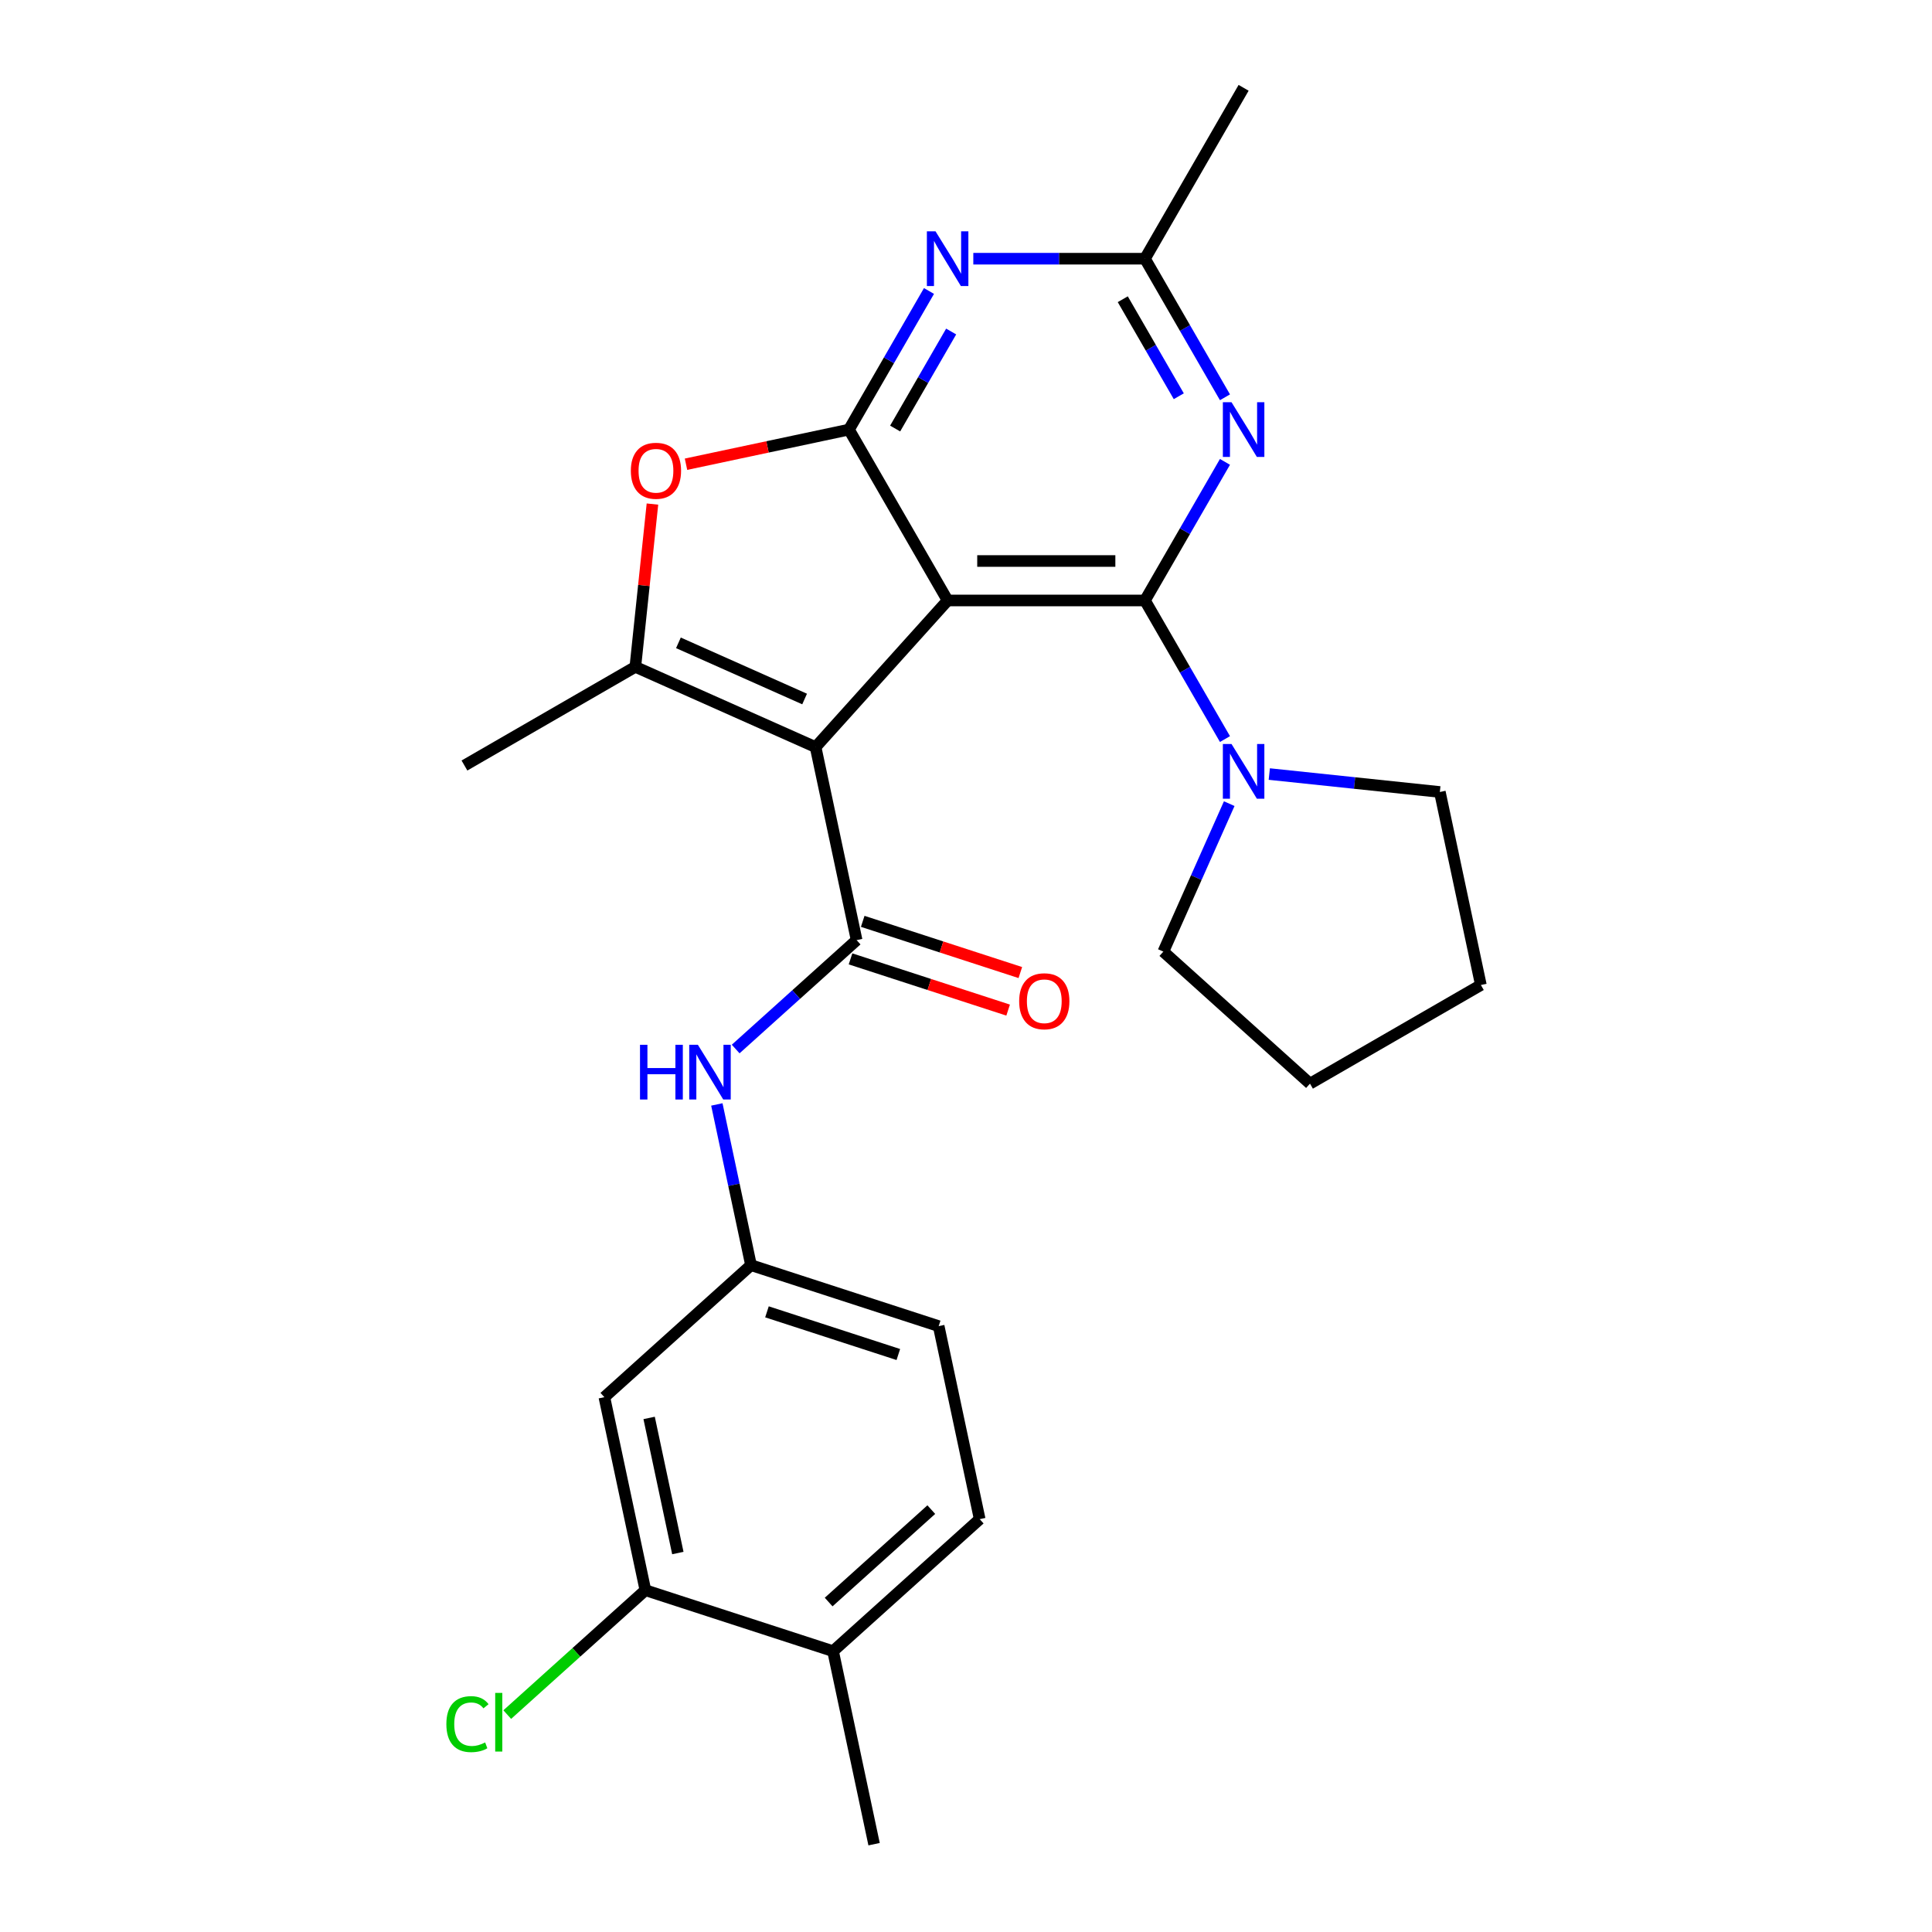 <?xml version='1.0' encoding='iso-8859-1'?>
<svg version='1.1' baseProfile='full'
              xmlns='http://www.w3.org/2000/svg'
                      xmlns:rdkit='http://www.rdkit.org/xml'
                      xmlns:xlink='http://www.w3.org/1999/xlink'
                  xml:space='preserve'
width='1000px' height='1000px' viewBox='0 0 1000 1000'>
<!-- END OF HEADER -->
<rect style='opacity:1.0;fill:#FFFFFF;stroke:none' width='1000' height='1000' x='0' y='0'> </rect>
<path class='bond-0' d='M 490.491,310.803 L 422.151,386.702' style='fill:none;fill-rule:evenodd;stroke:#000000;stroke-width:6px;stroke-linecap:butt;stroke-linejoin:miter;stroke-opacity:1' />
<path class='bond-1' d='M 490.491,310.803 L 592.624,310.803' style='fill:none;fill-rule:evenodd;stroke:#000000;stroke-width:6px;stroke-linecap:butt;stroke-linejoin:miter;stroke-opacity:1' />
<path class='bond-1' d='M 505.811,290.376 L 577.304,290.376' style='fill:none;fill-rule:evenodd;stroke:#000000;stroke-width:6px;stroke-linecap:butt;stroke-linejoin:miter;stroke-opacity:1' />
<path class='bond-2' d='M 490.491,310.803 L 439.425,222.353' style='fill:none;fill-rule:evenodd;stroke:#000000;stroke-width:6px;stroke-linecap:butt;stroke-linejoin:miter;stroke-opacity:1' />
<path class='bond-3' d='M 422.151,386.702 L 443.386,486.603' style='fill:none;fill-rule:evenodd;stroke:#000000;stroke-width:6px;stroke-linecap:butt;stroke-linejoin:miter;stroke-opacity:1' />
<path class='bond-4' d='M 422.151,386.702 L 328.848,345.161' style='fill:none;fill-rule:evenodd;stroke:#000000;stroke-width:6px;stroke-linecap:butt;stroke-linejoin:miter;stroke-opacity:1' />
<path class='bond-4' d='M 416.464,361.81 L 351.152,332.732' style='fill:none;fill-rule:evenodd;stroke:#000000;stroke-width:6px;stroke-linecap:butt;stroke-linejoin:miter;stroke-opacity:1' />
<path class='bond-5' d='M 592.624,310.803 L 613.332,274.935' style='fill:none;fill-rule:evenodd;stroke:#000000;stroke-width:6px;stroke-linecap:butt;stroke-linejoin:miter;stroke-opacity:1' />
<path class='bond-5' d='M 613.332,274.935 L 634.041,239.067' style='fill:none;fill-rule:evenodd;stroke:#0000FF;stroke-width:6px;stroke-linecap:butt;stroke-linejoin:miter;stroke-opacity:1' />
<path class='bond-8' d='M 592.624,310.803 L 613.332,346.671' style='fill:none;fill-rule:evenodd;stroke:#000000;stroke-width:6px;stroke-linecap:butt;stroke-linejoin:miter;stroke-opacity:1' />
<path class='bond-8' d='M 613.332,346.671 L 634.041,382.539' style='fill:none;fill-rule:evenodd;stroke:#0000FF;stroke-width:6px;stroke-linecap:butt;stroke-linejoin:miter;stroke-opacity:1' />
<path class='bond-6' d='M 439.425,222.353 L 397.251,231.318' style='fill:none;fill-rule:evenodd;stroke:#000000;stroke-width:6px;stroke-linecap:butt;stroke-linejoin:miter;stroke-opacity:1' />
<path class='bond-6' d='M 397.251,231.318 L 355.077,240.282' style='fill:none;fill-rule:evenodd;stroke:#FF0000;stroke-width:6px;stroke-linecap:butt;stroke-linejoin:miter;stroke-opacity:1' />
<path class='bond-7' d='M 439.425,222.353 L 460.133,186.485' style='fill:none;fill-rule:evenodd;stroke:#000000;stroke-width:6px;stroke-linecap:butt;stroke-linejoin:miter;stroke-opacity:1' />
<path class='bond-7' d='M 460.133,186.485 L 480.842,150.617' style='fill:none;fill-rule:evenodd;stroke:#0000FF;stroke-width:6px;stroke-linecap:butt;stroke-linejoin:miter;stroke-opacity:1' />
<path class='bond-7' d='M 463.327,221.806 L 477.823,196.699' style='fill:none;fill-rule:evenodd;stroke:#000000;stroke-width:6px;stroke-linecap:butt;stroke-linejoin:miter;stroke-opacity:1' />
<path class='bond-7' d='M 477.823,196.699 L 492.319,171.591' style='fill:none;fill-rule:evenodd;stroke:#0000FF;stroke-width:6px;stroke-linecap:butt;stroke-linejoin:miter;stroke-opacity:1' />
<path class='bond-10' d='M 443.386,486.603 L 412.083,514.788' style='fill:none;fill-rule:evenodd;stroke:#000000;stroke-width:6px;stroke-linecap:butt;stroke-linejoin:miter;stroke-opacity:1' />
<path class='bond-10' d='M 412.083,514.788 L 380.78,542.973' style='fill:none;fill-rule:evenodd;stroke:#0000FF;stroke-width:6px;stroke-linecap:butt;stroke-linejoin:miter;stroke-opacity:1' />
<path class='bond-14' d='M 440.23,496.316 L 481.02,509.57' style='fill:none;fill-rule:evenodd;stroke:#000000;stroke-width:6px;stroke-linecap:butt;stroke-linejoin:miter;stroke-opacity:1' />
<path class='bond-14' d='M 481.02,509.57 L 521.81,522.823' style='fill:none;fill-rule:evenodd;stroke:#FF0000;stroke-width:6px;stroke-linecap:butt;stroke-linejoin:miter;stroke-opacity:1' />
<path class='bond-14' d='M 446.542,476.889 L 487.332,490.143' style='fill:none;fill-rule:evenodd;stroke:#000000;stroke-width:6px;stroke-linecap:butt;stroke-linejoin:miter;stroke-opacity:1' />
<path class='bond-14' d='M 487.332,490.143 L 528.122,503.396' style='fill:none;fill-rule:evenodd;stroke:#FF0000;stroke-width:6px;stroke-linecap:butt;stroke-linejoin:miter;stroke-opacity:1' />
<path class='bond-19' d='M 328.848,345.161 L 240.399,396.227' style='fill:none;fill-rule:evenodd;stroke:#000000;stroke-width:6px;stroke-linecap:butt;stroke-linejoin:miter;stroke-opacity:1' />
<path class='bond-26' d='M 328.848,345.161 L 333.276,303.031' style='fill:none;fill-rule:evenodd;stroke:#000000;stroke-width:6px;stroke-linecap:butt;stroke-linejoin:miter;stroke-opacity:1' />
<path class='bond-26' d='M 333.276,303.031 L 337.704,260.901' style='fill:none;fill-rule:evenodd;stroke:#FF0000;stroke-width:6px;stroke-linecap:butt;stroke-linejoin:miter;stroke-opacity:1' />
<path class='bond-27' d='M 634.041,205.64 L 613.332,169.772' style='fill:none;fill-rule:evenodd;stroke:#0000FF;stroke-width:6px;stroke-linecap:butt;stroke-linejoin:miter;stroke-opacity:1' />
<path class='bond-27' d='M 613.332,169.772 L 592.624,133.904' style='fill:none;fill-rule:evenodd;stroke:#000000;stroke-width:6px;stroke-linecap:butt;stroke-linejoin:miter;stroke-opacity:1' />
<path class='bond-27' d='M 610.138,205.093 L 595.642,179.985' style='fill:none;fill-rule:evenodd;stroke:#0000FF;stroke-width:6px;stroke-linecap:butt;stroke-linejoin:miter;stroke-opacity:1' />
<path class='bond-27' d='M 595.642,179.985 L 581.146,154.878' style='fill:none;fill-rule:evenodd;stroke:#000000;stroke-width:6px;stroke-linecap:butt;stroke-linejoin:miter;stroke-opacity:1' />
<path class='bond-9' d='M 503.784,133.904 L 548.204,133.904' style='fill:none;fill-rule:evenodd;stroke:#0000FF;stroke-width:6px;stroke-linecap:butt;stroke-linejoin:miter;stroke-opacity:1' />
<path class='bond-9' d='M 548.204,133.904 L 592.624,133.904' style='fill:none;fill-rule:evenodd;stroke:#000000;stroke-width:6px;stroke-linecap:butt;stroke-linejoin:miter;stroke-opacity:1' />
<path class='bond-20' d='M 656.983,400.649 L 701.123,405.289' style='fill:none;fill-rule:evenodd;stroke:#0000FF;stroke-width:6px;stroke-linecap:butt;stroke-linejoin:miter;stroke-opacity:1' />
<path class='bond-20' d='M 701.123,405.289 L 745.263,409.928' style='fill:none;fill-rule:evenodd;stroke:#000000;stroke-width:6px;stroke-linecap:butt;stroke-linejoin:miter;stroke-opacity:1' />
<path class='bond-21' d='M 636.249,415.965 L 619.199,454.26' style='fill:none;fill-rule:evenodd;stroke:#0000FF;stroke-width:6px;stroke-linecap:butt;stroke-linejoin:miter;stroke-opacity:1' />
<path class='bond-21' d='M 619.199,454.26 L 602.149,492.555' style='fill:none;fill-rule:evenodd;stroke:#000000;stroke-width:6px;stroke-linecap:butt;stroke-linejoin:miter;stroke-opacity:1' />
<path class='bond-22' d='M 592.624,133.904 L 643.69,45.455' style='fill:none;fill-rule:evenodd;stroke:#000000;stroke-width:6px;stroke-linecap:butt;stroke-linejoin:miter;stroke-opacity:1' />
<path class='bond-13' d='M 371.039,571.656 L 379.88,613.25' style='fill:none;fill-rule:evenodd;stroke:#0000FF;stroke-width:6px;stroke-linecap:butt;stroke-linejoin:miter;stroke-opacity:1' />
<path class='bond-13' d='M 379.88,613.25 L 388.721,654.843' style='fill:none;fill-rule:evenodd;stroke:#000000;stroke-width:6px;stroke-linecap:butt;stroke-linejoin:miter;stroke-opacity:1' />
<path class='bond-11' d='M 334.056,823.084 L 312.822,723.183' style='fill:none;fill-rule:evenodd;stroke:#000000;stroke-width:6px;stroke-linecap:butt;stroke-linejoin:miter;stroke-opacity:1' />
<path class='bond-11' d='M 350.851,803.852 L 335.987,733.922' style='fill:none;fill-rule:evenodd;stroke:#000000;stroke-width:6px;stroke-linecap:butt;stroke-linejoin:miter;stroke-opacity:1' />
<path class='bond-17' d='M 334.056,823.084 L 298.303,855.276' style='fill:none;fill-rule:evenodd;stroke:#000000;stroke-width:6px;stroke-linecap:butt;stroke-linejoin:miter;stroke-opacity:1' />
<path class='bond-17' d='M 298.303,855.276 L 262.55,887.468' style='fill:none;fill-rule:evenodd;stroke:#00CC00;stroke-width:6px;stroke-linecap:butt;stroke-linejoin:miter;stroke-opacity:1' />
<path class='bond-29' d='M 334.056,823.084 L 431.19,854.645' style='fill:none;fill-rule:evenodd;stroke:#000000;stroke-width:6px;stroke-linecap:butt;stroke-linejoin:miter;stroke-opacity:1' />
<path class='bond-12' d='M 312.822,723.183 L 388.721,654.843' style='fill:none;fill-rule:evenodd;stroke:#000000;stroke-width:6px;stroke-linecap:butt;stroke-linejoin:miter;stroke-opacity:1' />
<path class='bond-18' d='M 388.721,654.843 L 485.855,686.404' style='fill:none;fill-rule:evenodd;stroke:#000000;stroke-width:6px;stroke-linecap:butt;stroke-linejoin:miter;stroke-opacity:1' />
<path class='bond-18' d='M 396.979,679.004 L 464.973,701.097' style='fill:none;fill-rule:evenodd;stroke:#000000;stroke-width:6px;stroke-linecap:butt;stroke-linejoin:miter;stroke-opacity:1' />
<path class='bond-15' d='M 431.19,854.645 L 507.089,786.305' style='fill:none;fill-rule:evenodd;stroke:#000000;stroke-width:6px;stroke-linecap:butt;stroke-linejoin:miter;stroke-opacity:1' />
<path class='bond-15' d='M 428.907,829.214 L 482.036,781.376' style='fill:none;fill-rule:evenodd;stroke:#000000;stroke-width:6px;stroke-linecap:butt;stroke-linejoin:miter;stroke-opacity:1' />
<path class='bond-23' d='M 431.19,854.645 L 452.425,954.545' style='fill:none;fill-rule:evenodd;stroke:#000000;stroke-width:6px;stroke-linecap:butt;stroke-linejoin:miter;stroke-opacity:1' />
<path class='bond-16' d='M 507.089,786.305 L 485.855,686.404' style='fill:none;fill-rule:evenodd;stroke:#000000;stroke-width:6px;stroke-linecap:butt;stroke-linejoin:miter;stroke-opacity:1' />
<path class='bond-24' d='M 745.263,409.928 L 766.498,509.829' style='fill:none;fill-rule:evenodd;stroke:#000000;stroke-width:6px;stroke-linecap:butt;stroke-linejoin:miter;stroke-opacity:1' />
<path class='bond-25' d='M 602.149,492.555 L 678.048,560.895' style='fill:none;fill-rule:evenodd;stroke:#000000;stroke-width:6px;stroke-linecap:butt;stroke-linejoin:miter;stroke-opacity:1' />
<path class='bond-28' d='M 766.498,509.829 L 678.048,560.895' style='fill:none;fill-rule:evenodd;stroke:#000000;stroke-width:6px;stroke-linecap:butt;stroke-linejoin:miter;stroke-opacity:1' />
<path  class='atom-6' d='M 637.43 208.193
L 646.71 223.193
Q 647.63 224.673, 649.11 227.353
Q 650.59 230.033, 650.67 230.193
L 650.67 208.193
L 654.43 208.193
L 654.43 236.513
L 650.55 236.513
L 640.59 220.113
Q 639.43 218.193, 638.19 215.993
Q 636.99 213.793, 636.63 213.113
L 636.63 236.513
L 632.95 236.513
L 632.95 208.193
L 637.43 208.193
' fill='#0000FF'/>
<path  class='atom-7' d='M 326.524 243.668
Q 326.524 236.868, 329.884 233.068
Q 333.244 229.268, 339.524 229.268
Q 345.804 229.268, 349.164 233.068
Q 352.524 236.868, 352.524 243.668
Q 352.524 250.548, 349.124 254.468
Q 345.724 258.348, 339.524 258.348
Q 333.284 258.348, 329.884 254.468
Q 326.524 250.588, 326.524 243.668
M 339.524 255.148
Q 343.844 255.148, 346.164 252.268
Q 348.524 249.348, 348.524 243.668
Q 348.524 238.108, 346.164 235.308
Q 343.844 232.468, 339.524 232.468
Q 335.204 232.468, 332.844 235.268
Q 330.524 238.068, 330.524 243.668
Q 330.524 249.388, 332.844 252.268
Q 335.204 255.148, 339.524 255.148
' fill='#FF0000'/>
<path  class='atom-8' d='M 484.231 119.744
L 493.511 134.744
Q 494.431 136.224, 495.911 138.904
Q 497.391 141.584, 497.471 141.744
L 497.471 119.744
L 501.231 119.744
L 501.231 148.064
L 497.351 148.064
L 487.391 131.664
Q 486.231 129.744, 484.991 127.544
Q 483.791 125.344, 483.431 124.664
L 483.431 148.064
L 479.751 148.064
L 479.751 119.744
L 484.231 119.744
' fill='#0000FF'/>
<path  class='atom-9' d='M 637.43 385.092
L 646.71 400.092
Q 647.63 401.572, 649.11 404.252
Q 650.59 406.932, 650.67 407.092
L 650.67 385.092
L 654.43 385.092
L 654.43 413.412
L 650.55 413.412
L 640.59 397.012
Q 639.43 395.092, 638.19 392.892
Q 636.99 390.692, 636.63 390.012
L 636.63 413.412
L 632.95 413.412
L 632.95 385.092
L 637.43 385.092
' fill='#0000FF'/>
<path  class='atom-11' d='M 331.266 540.783
L 335.106 540.783
L 335.106 552.823
L 349.586 552.823
L 349.586 540.783
L 353.426 540.783
L 353.426 569.103
L 349.586 569.103
L 349.586 556.023
L 335.106 556.023
L 335.106 569.103
L 331.266 569.103
L 331.266 540.783
' fill='#0000FF'/>
<path  class='atom-11' d='M 361.226 540.783
L 370.506 555.783
Q 371.426 557.263, 372.906 559.943
Q 374.386 562.623, 374.466 562.783
L 374.466 540.783
L 378.226 540.783
L 378.226 569.103
L 374.346 569.103
L 364.386 552.703
Q 363.226 550.783, 361.986 548.583
Q 360.786 546.383, 360.426 545.703
L 360.426 569.103
L 356.746 569.103
L 356.746 540.783
L 361.226 540.783
' fill='#0000FF'/>
<path  class='atom-15' d='M 527.52 518.243
Q 527.52 511.443, 530.88 507.643
Q 534.24 503.843, 540.52 503.843
Q 546.8 503.843, 550.16 507.643
Q 553.52 511.443, 553.52 518.243
Q 553.52 525.123, 550.12 529.043
Q 546.72 532.923, 540.52 532.923
Q 534.28 532.923, 530.88 529.043
Q 527.52 525.163, 527.52 518.243
M 540.52 529.723
Q 544.84 529.723, 547.16 526.843
Q 549.52 523.923, 549.52 518.243
Q 549.52 512.683, 547.16 509.883
Q 544.84 507.043, 540.52 507.043
Q 536.2 507.043, 533.84 509.843
Q 531.52 512.643, 531.52 518.243
Q 531.52 523.963, 533.84 526.843
Q 536.2 529.723, 540.52 529.723
' fill='#FF0000'/>
<path  class='atom-18' d='M 231.037 892.404
Q 231.037 885.364, 234.317 881.684
Q 237.637 877.964, 243.917 877.964
Q 249.757 877.964, 252.877 882.084
L 250.237 884.244
Q 247.957 881.244, 243.917 881.244
Q 239.637 881.244, 237.357 884.124
Q 235.117 886.964, 235.117 892.404
Q 235.117 898.004, 237.437 900.884
Q 239.797 903.764, 244.357 903.764
Q 247.477 903.764, 251.117 901.884
L 252.237 904.884
Q 250.757 905.844, 248.517 906.404
Q 246.277 906.964, 243.797 906.964
Q 237.637 906.964, 234.317 903.204
Q 231.037 899.444, 231.037 892.404
' fill='#00CC00'/>
<path  class='atom-18' d='M 256.317 876.244
L 259.997 876.244
L 259.997 906.604
L 256.317 906.604
L 256.317 876.244
' fill='#00CC00'/>
</svg>
